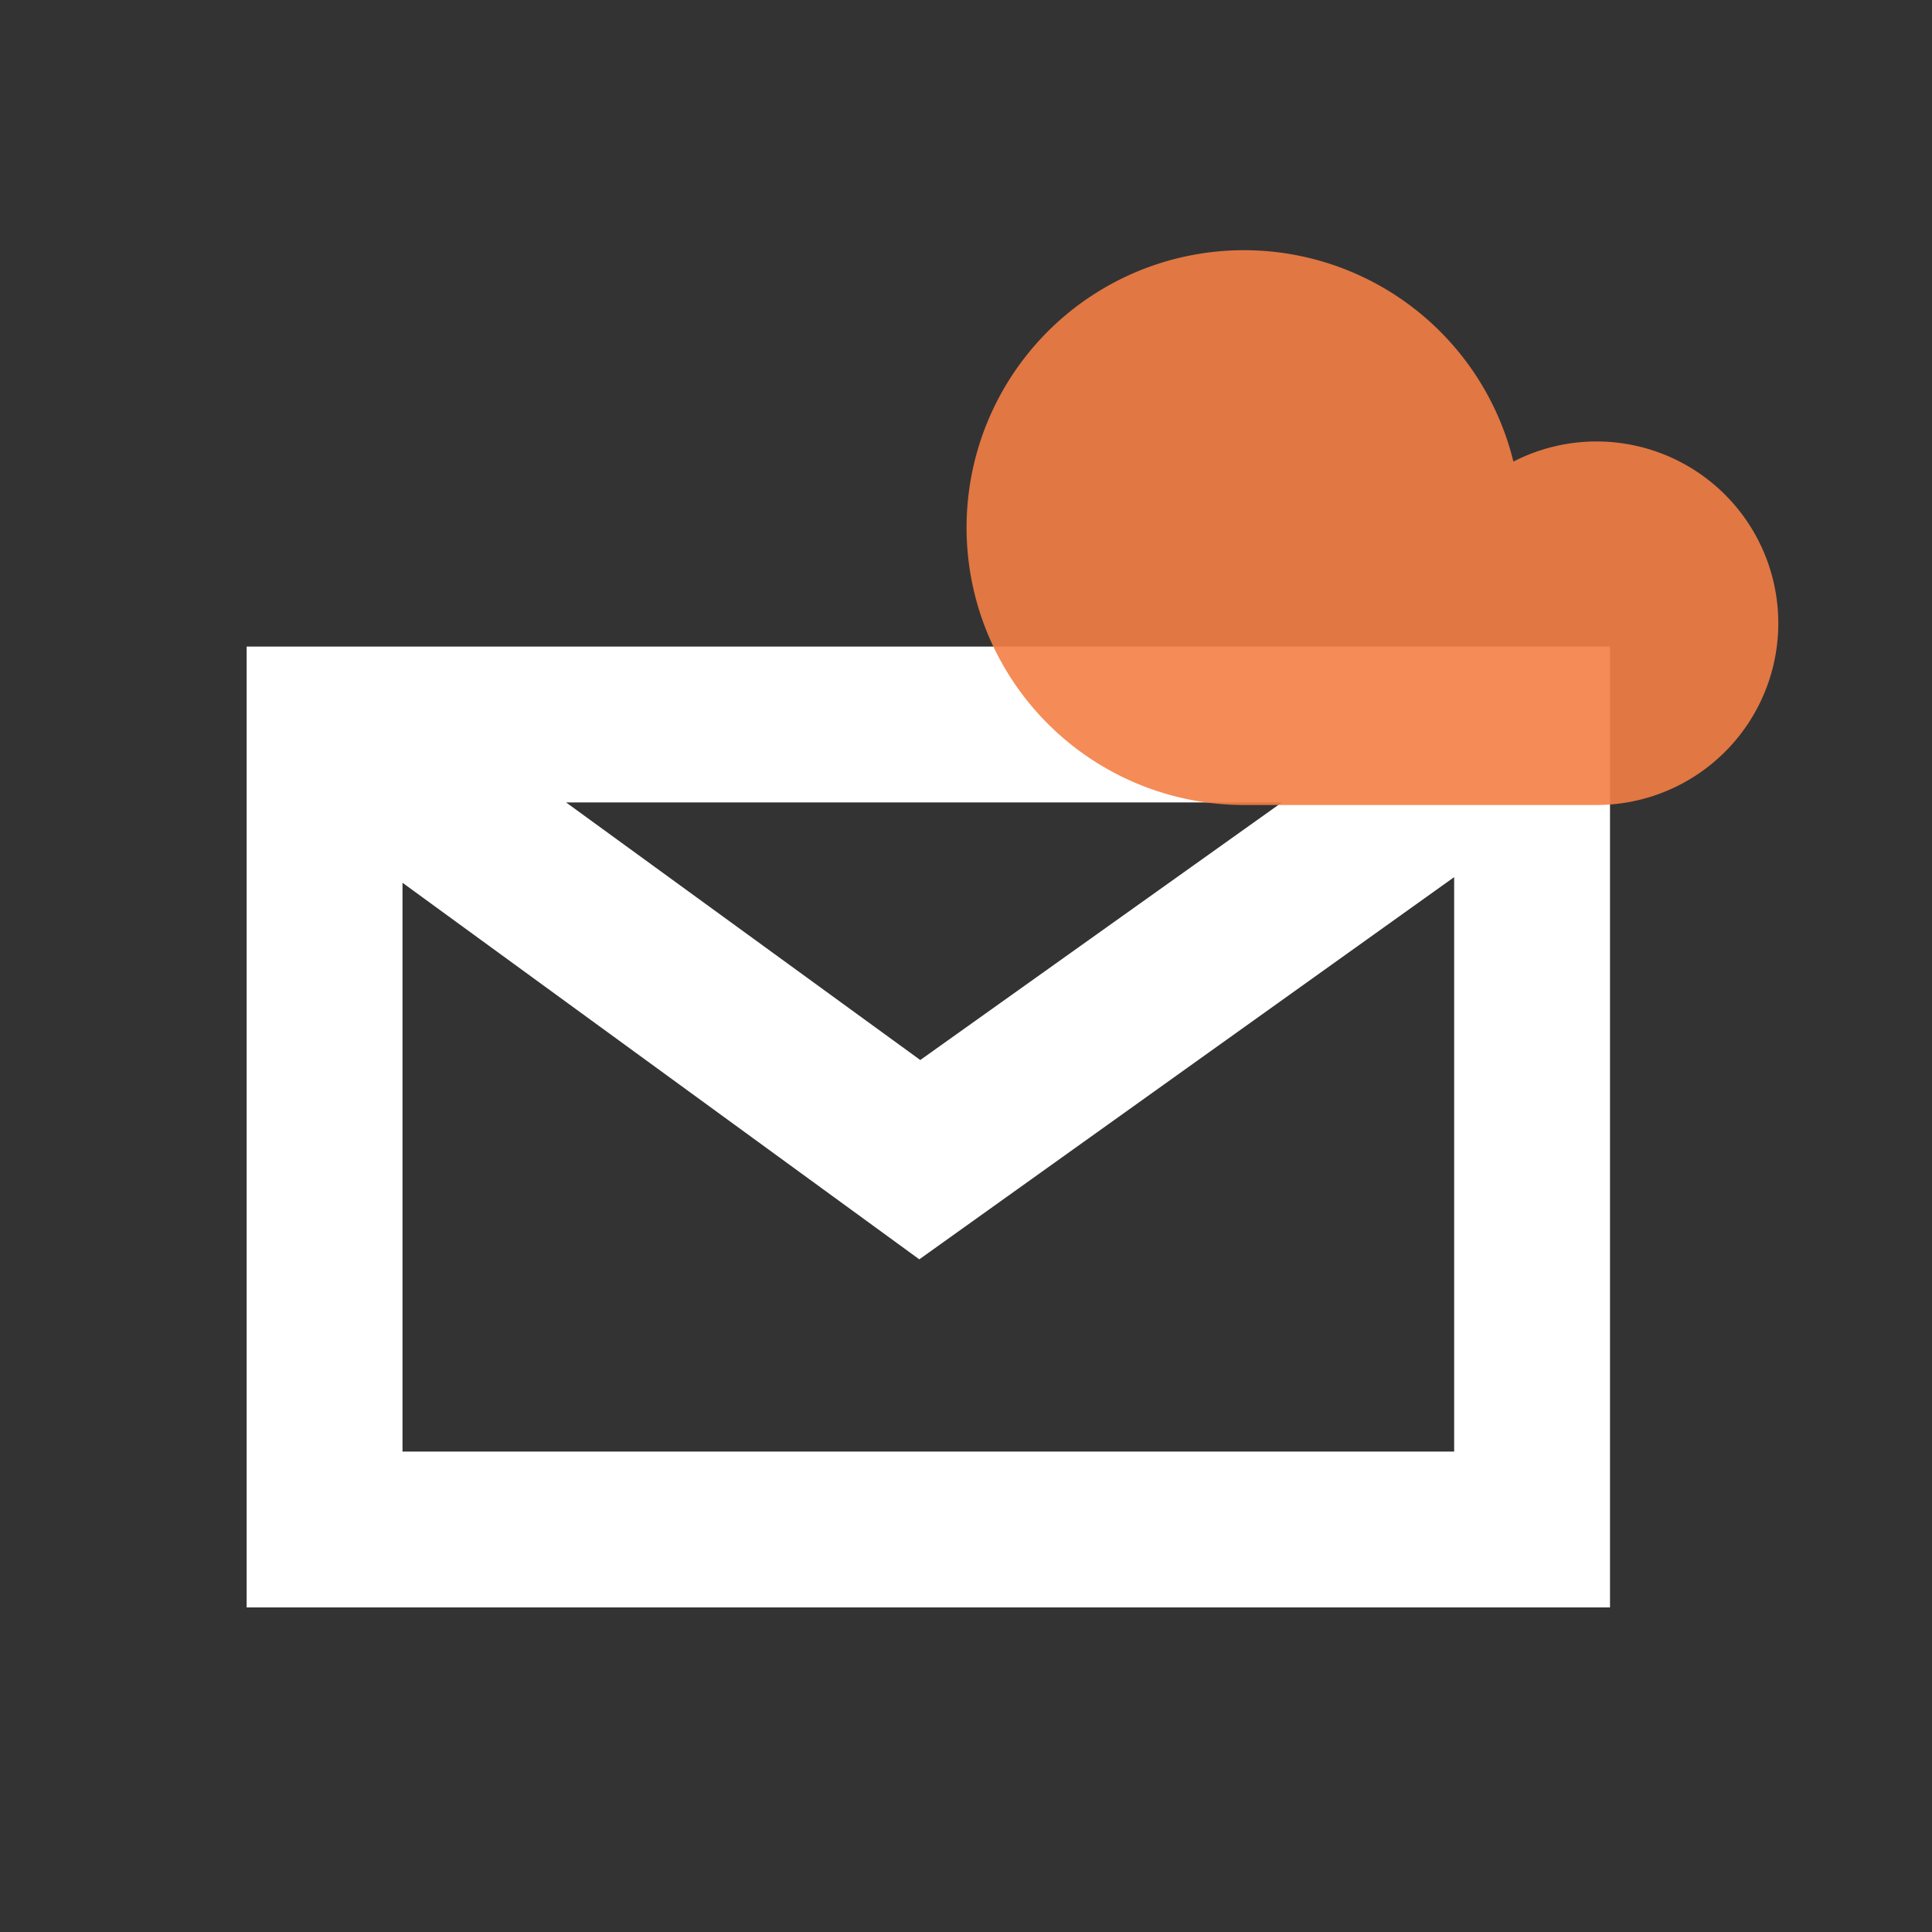 <svg id="Merged" xmlns="http://www.w3.org/2000/svg" viewBox="0 0 120 120"><rect x="0" y="0" width="120" height="120" fill="#333333" stroke="none"/><defs><style>.cls-1{fill:#fff;}.cls-2{opacity:0.9;}.cls-3{fill:#f47e45;}</style></defs><path class="cls-1" d="M15.32,40.16V99.84H100V40.16Zm64.3,9.68-22.46,16-22-16ZM25,90.16V54.83L57.1,78.22,90.32,54.48V90.16Z"/><g class="cls-2"><path class="cls-3" d="M99.13,50A11.29,11.29,0,1,0,94,28.67,17.23,17.23,0,1,0,77.23,50Z"/></g></svg>